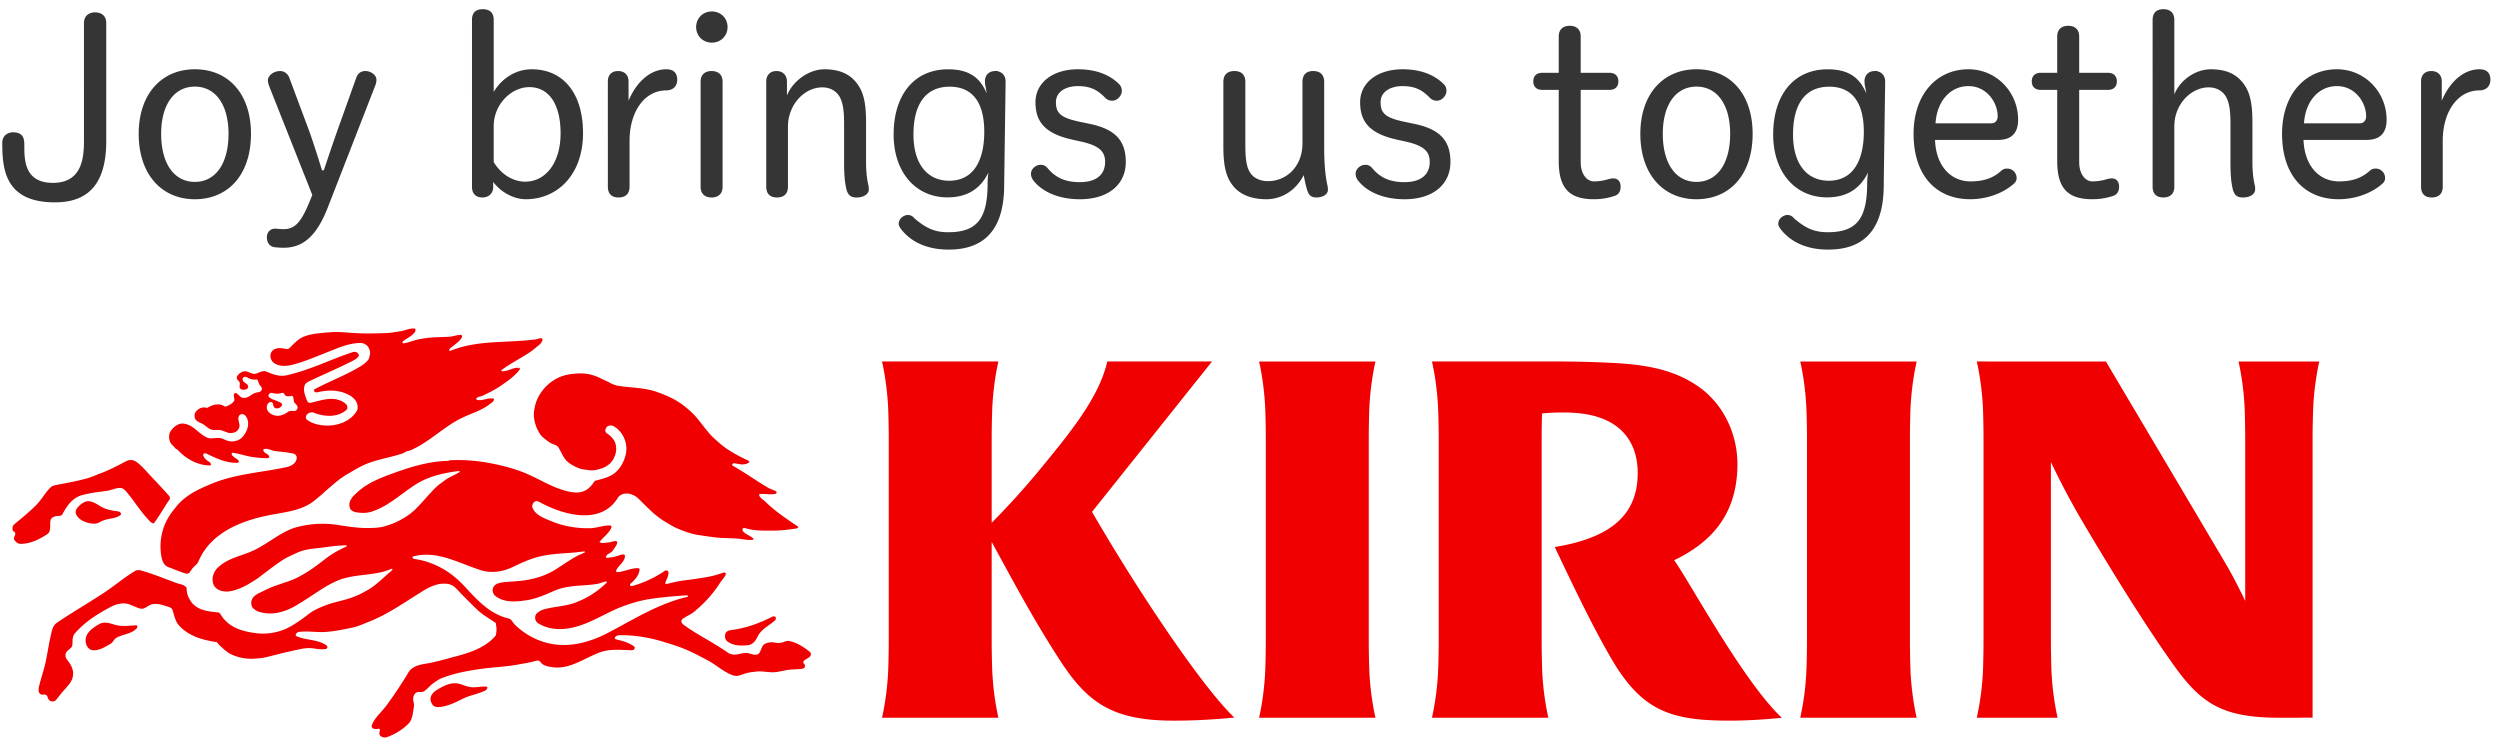 <svg xmlns="http://www.w3.org/2000/svg" width="242" height="72" fill="none" viewBox="0 0 242 72"><path fill="#F00000" fill-rule="evenodd" d="M73.566 61.258c-.234.291-.32.639-.581.9-.148.15-.351.267-.554.295-.7.06-1.397.086-2.006-.35-.234-.178-.293-.466-.206-.755.088-.237.291-.323.525-.353 1.432-.178 2.705-.64 3.984-1.281a.35.35 0 0 1 .292-.027c.117.06.088.263.031.348-.496.438-1.048.7-1.485 1.223Zm4.218 2.765c-.086.118.06.233.117.32.057.147 0 .353-.203.38-.466.087-.902.058-1.366.115-.378.06-.73.144-1.109.205-.697.115-1.365-.117-2.064-.03-.146.03-.322.03-.466.057-.378.058-.697.173-1.048.293a1.075 1.075 0 0 1-.729 0c-.843-.32-1.51-.93-2.327-1.398-.61-.32-1.193-.641-1.833-.93-.758-.35-1.543-.61-2.33-.843-1.453-.466-2.966-.73-4.48-.702-.177 0-.41.09-.437.293 0 .058.088.085.146.114.612.146 1.194.295 1.719.67.086.061.086.176.028.262-.06.088-.176.117-.262.117-1.078-.029-2.184-.174-3.231.263-1.398.554-2.678 1.515-4.25 1.398-.231-.032-.465-.06-.697-.117-.177-.058-.35-.117-.496-.234-.087-.088-.173-.233-.292-.29a.505.505 0 0 0-.289 0c-.496.145-.99.23-1.513.318-1.453.29-2.794.29-4.221.526-1.164.172-2.27.406-3.348.816-.316.114-.581.318-.87.521-.381.262-.611.64-.99.818-.147.055-.32 0-.465.026-.438.06-.555.585-.438.963.028.203.058.406 0 .608-.086.526-.117 1.052-.466 1.458a5.595 5.595 0 0 1-2.125 1.337.682.682 0 0 1-.581-.088c-.206-.145-.148-.378-.086-.58 0-.09-.088-.175-.145-.147-.294.088-.758 0-.643-.347.293-.758.932-1.251 1.428-1.921a44.02 44.02 0 0 0 1.831-2.71c.206-.32.351-.696.7-.9.553-.38 1.192-.38 1.831-.523.904-.204 1.72-.437 2.593-.67 1.366-.379 2.705-.872 3.607-1.95.117-.407.089-.815 0-1.223-.551-.378-1.135-.696-1.658-1.163-.758-.7-1.426-1.398-2.154-2.155a1.454 1.454 0 0 0-.872-.465c-.99-.116-1.834.348-2.648.874-1.688 1.046-3.203 2.124-5.007 2.822-.523.205-1.018.437-1.57.553-.874.173-1.69.35-2.562.41-.876.057-1.718-.118-2.59 0-.203.028-.408.316-.232.406.901.407 1.946.288 2.852.845.056.055.114.085.145.174.028.144-.089.23-.205.23-.436.059-.873-.027-1.309-.086-.466-.029-.872.03-1.34.145-1.046.204-2.006.467-3.054.726-.408.09-.784.12-1.193.15a4.66 4.66 0 0 1-1.543-.177 3.382 3.382 0 0 1-.99-.436c-.375-.291-.697-.552-.989-.9-.06-.092-.175-.118-.262-.118-1.28-.208-2.532-.58-3.436-1.543-.406-.436-.493-.988-.668-1.544-.058-.173-.261-.262-.436-.319-.495-.145-.987-.35-1.543-.234-.319.09-.524.29-.815.41a.936.936 0 0 1-.378 0c-.347-.12-.668-.263-1.018-.41a2.217 2.217 0 0 0-.61-.085c-.381.027-.73.116-1.078.29-1.339.7-2.56 1.456-3.581 2.619-.26.32-.203.697-.231 1.077 0 .32-.38.466-.553.698-.175.232-.144.522.03.755.348.437.67.963.58 1.547-.086.695-.67 1.16-1.105 1.687-.173.234-.35.434-.525.668a.474.474 0 0 1-.698 0c-.147-.173-.114-.434-.319-.493-.146-.06-.29.025-.438-.031-.318-.144-.26-.524-.202-.787.202-.844.494-1.628.67-2.5.175-.877.289-1.66.493-2.53.09-.44.177-.847.583-1.138 1.512-1.02 2.881-1.806 4.394-2.794 1.136-.727 2.036-1.544 3.17-2.212.149-.087.321-.087.496-.06 1.252.352 2.358.814 3.551 1.252.262.086.582.116.815.32.06.061.117.12.117.204 0 .496.175.905.464 1.313.642.811 1.662.901 2.59.986.117.03.204.146.263.234.786 1.309 2.268 1.661 3.638 1.804a5.501 5.501 0 0 0 3.434-.874c.495-.32.932-.609 1.397-.988.524-.409 1.106-.643 1.689-.873.93-.35 1.89-.467 2.792-.845.523-.204.991-.464 1.485-.757.61-.407 1.106-.873 1.63-1.34l-.058-.054c.03 0 .057.027.088.027.172-.173.377-.289.525-.495-.033-.03-.06-.06-.09-.06-.292.12-.55.206-.845.293-1.514.38-3.023.262-4.45.876-1.077.464-1.953 1.131-2.97 1.771-.405.264-.786.495-1.193.73-1.018.55-2.154.843-3.288.523-.293-.09-.582-.232-.758-.495-.087-.147-.087-.32-.087-.494.087-.642.787-.846 1.282-1.107.931-.491 1.92-.7 2.88-1.105 1.076-.494 2.009-1.164 2.97-1.922.668-.523 1.366-.9 2.123-1.25-.028-.03-.028-.087-.058-.087-.873 0-1.747.142-2.65.261-.697.057-1.365.144-2.007.405-.436.206-.843.378-1.279.616-.992.61-1.777 1.278-2.739 1.977-.843.55-1.627 1.018-2.619 1.194-.64.084-1.424-.117-1.6-.788a1.58 1.58 0 0 1-.028-.64c.09-.35.235-.639.494-.874.875-.843 2.04-1.075 3.114-1.513 1.136-.463 2.096-1.221 3.171-1.834.584-.32 1.137-.55 1.777-.667a9.432 9.432 0 0 1 3.493-.118c1.138.17 2.21.35 3.317.293.322 0 .64-.03.99-.089.378-.086.697-.204 1.05-.321.813-.347 1.57-.784 2.208-1.395.698-.7 1.283-1.427 1.98-2.125.294-.29.61-.465.933-.73.466-.316.93-.462 1.366-.753.116-.059-.085-.087-.176-.087-1.455.202-2.82.495-4.103 1.306-1.455.934-2.617 2.097-4.248 2.622-.495.144-.96.144-1.485.058-.26-.058-.55-.174-.61-.436-.203-.614.262-1.105.7-1.483.872-.815 1.948-1.283 3.026-1.69 1.892-.699 3.812-1.34 5.818-1.368.03 0 .09-.058.118-.058a16.491 16.491 0 0 1 4.104.317c.901.179 1.688.38 2.534.671 1.306.439 2.441 1.166 3.722 1.687.582.206 1.166.41 1.777.441.32.027.639-.03.96-.177.408-.205.697-.553.931-.932.756-.232 1.542-.349 2.124-.93.407-.407.64-.843.814-1.365.38-1.109-.058-2.39-1.076-2.999-.233-.117-.554-.117-.729.113-.117.174-.144.438.032.555.494.317.843.726.903 1.25.086.611-.148 1.253-.584 1.686a2.615 2.615 0 0 1-.786.468c-.407.119-.783.234-1.221.176-.322-.057-.643-.057-.96-.176-.466-.176-.903-.406-1.254-.757-.349-.378-.492-.843-.756-1.248-.144-.267-.495-.295-.757-.439a6.013 6.013 0 0 1-.844-.643 2.008 2.008 0 0 1-.35-.522c-.203-.32-.29-.64-.375-.988a2.703 2.703 0 0 1 0-1.192c.058-.38.172-.728.346-1.078.67-1.282 1.894-2.155 3.318-2.272.7-.086 1.398-.086 2.07.146.26.088.49.176.754.321.32.147.639.29.96.467.174.086.38.144.58.204 1.282.203 2.534.174 3.757.58.9.319 1.745.672 2.533 1.252.436.32.783.64 1.162 1.016.612.671 1.076 1.399 1.688 2.04.467.435.903.841 1.456 1.226.7.461 1.368.814 2.124 1.16.059.028.03.143.03.143-.437.323-.932.178-1.397.09-.058 0-.117 0-.177.026-.085.062-.085.15-.029.207 1.166.643 2.185 1.395 3.32 2.066.233.144.463.232.697.322.118.054.29.112.232.26-.028.06-.114.09-.173.09-.494.083-.932-.03-1.398 0-.173 0-.088.232 0 .317.117.148.264.233.408.348.99.992 2.067 1.689 3.26 2.506.087.058-.088.143-.176.174-.785.114-1.541.203-2.297.203-.904 0-1.835.03-2.737-.26-.056 0-.146 0-.174.115-.03.088.028.175.056.231.292.29.672.406.992.673.058.028-.03.142-.117.142-.553.031-1.076-.114-1.63-.142-.611-.032-1.249-.032-1.86-.09a59.66 59.66 0 0 1-2.01-.292 9.394 9.394 0 0 1-1.514-.493c-.553-.203-1.046-.527-1.57-.843-.96-.612-1.66-1.399-2.475-2.184-.524-.466-1.368-.67-1.892-.115-1.63 2.791-5.324 1.773-7.684.465-.173-.09-.375-.09-.522.084a.552.552 0 0 0-.118.467c.292.757 1.165 1.048 1.864 1.34 1.194.493 2.473.699 3.755.668.639-.027 1.28-.29 1.92-.26.233.027.057.32-.029.465-.29.435-.698.726-1.018 1.136.26.174.61.057.901.028.231 0 .467-.148.728-.118.114.03.087.205.059.293-.117.234-.262.435-.408.64-.204.264-.58.291-.639.583-.06.176.29.084.463.055.35-.028.67-.144.99-.258.147-.031.378-.058.378.114 0 .583-.668.931-.87 1.456-.031.114.141.114.26.114.641-.085 1.252-.405 1.89-.377.264 0 .059.466-.028.668-.175.32-.437.586-.699.819-.058.054-.116.113 0 .232.06.029.117 0 .175 0a10.572 10.572 0 0 0 3.115-1.456.262.262 0 0 1 .292 0c.116.087.086.232.056.35-.029.29-.232.552-.29.842 0 .032.027.086.058.086.67-.143 1.25-.315 1.92-.376a50.29 50.29 0 0 0 1.949-.29 8.586 8.586 0 0 0 1.66-.436c.146-.062.32 0 .262.2-.146.292-.376.526-.552.786a11.357 11.357 0 0 1-2.415 2.709c-.264.262-.612.407-.961.61-.117.09-.261.146-.322.263-.115.203.06.378.205.497 1.426 1.016 2.794 1.654 4.22 2.646.145.116.32.173.493.204.437.058.817-.12 1.223-.146.264-.03.496.086.757.146.205.028.437.058.581-.12.234-.29.234-.725.553-.9.32-.176.701-.202 1.048-.117.145.032.322.032.495 0 .293-.026.525-.231.817-.175.813.175 1.454.614 2.064 1.108.205.525-.465.553-.67.872Zm-11.203-6.259.028-.085c-.145-.09-.319-.032-.465-.032-1.165.09-2.298.18-3.49.38-.787.146-1.486.35-2.214.613-1.25.437-2.355 1.135-3.55 1.63-1.513.637-3.288.989-4.803.057a.636.636 0 0 1-.145-.93c.203-.203.437-.32.7-.407 1.046-.292 2.093-.292 3.083-.67a8.552 8.552 0 0 0 3.03-1.95s-.03-.087-.062-.087c-.29.029-.55.172-.842.232-1.398.234-2.735.086-4.048.612-.957.406-1.861.844-2.908.988-.986.138-2.01.234-2.881-.378-.29-.204-.436-.582-.233-.933.203-.316.552-.378.873-.435.728-.086 1.457-.086 2.184-.203.988-.148 1.89-.436 2.764-.932.812-.495 1.541-1.045 2.387-1.485.203-.086.435-.17.64-.292-.03-.028-.03-.086-.057-.086-.467.058-.933.118-1.398.145-.784.062-1.543.09-2.328.233-1.134.175-2.126.612-3.144 1.106-.96.47-2.066.67-3.114.35-2.154-.666-4.279-1.978-6.606-1.338-.114.057 0 .206.086.232 1.922.262 3.578 1.225 4.89 2.65 1.221 1.308 2.414 2.676 4.249 3.111.29.06.407.351.581.556 1.195 1.194 2.766 1.92 4.426 2.01 1.715.084 3.346-.466 4.858-1.284 2.474-1.308 4.744-2.734 7.509-3.378Zm.7 1.37c-.06.06.115.028.057.117 0-.057-.028-.09-.056-.116ZM51.274 34.107c-.961.64-1.836 1.045-2.764 1.746 0 0 .057.087.116.087.494 0 .93-.289 1.424-.348.031 0 .09.06.12.089 0-.03 0-.09.027-.09.116-.029.144.117.116.174-.553.73-1.222 1.138-1.95 1.66-.379.233-.727.438-1.106.614-.291.141-.582.315-.902.374-.145 0-.176.146-.292.178.088.173.322.14.497.14.406-.055.812-.232 1.221-.14.086.027 0 .201-.058.288-.115.116-.26.174-.379.292-.436.32-.873.525-1.339.727-.696.29-1.367.551-2.036.96-1.483.901-2.678 2.068-4.25 2.735a.811.811 0 0 1-.26.062c-.175.054-.323.173-.466.231-1.136.38-2.33.553-3.437.986-.633.252-1.193.587-1.773.934-.289.146-.523.322-.785.495-.554.409-.989.814-1.515 1.252a4.729 4.729 0 0 1-.553.496c-.176.144-.35.29-.523.433-.553.438-1.134.672-1.804.876-.963.261-1.892.374-2.88.58-2.679.582-5.415 1.777-6.52 4.424-.116.293-.466.466-.64.757-.058.087-.146.175-.176.26a.37.37 0 0 1-.377.147c-.612-.174-1.166-.438-1.747-.64-.377-.146-.525-.524-.61-.871-.03-.206-.09-.409-.09-.612a5.48 5.48 0 0 1 .905-3.58c.173-.262.348-.465.554-.73.93-1.193 2.268-1.774 3.605-2.326 2.272-.904 4.628-1.02 7.074-1.542.465-.088 1.02-.378 1.02-.931 0-.176-.118-.32-.293-.38-.64-.145-1.224-.174-1.864-.26-.347-.061-.667-.292-1.018-.175-.114.03-.03.203.03.29.174.145.466.233.494.467 0 .058-.117.118-.204.118-.409 0-.785-.032-1.193-.087-.728-.062-1.426-.353-2.154-.439-.115 0-.115.145-.057.233.176.206.407.317.611.494.06.057.06.234-.029.234-1.105.083-2.125-.435-3.114-.903-.116-.03-.29.028-.262.175.087.317.348.494.612.667.114.089.231.323.028.323-1.192 0-2.327-.64-3.142-1.543-.058-.03-.116-.03-.175-.089-.175-.232-.408-.379-.523-.64-.147-.377-.147-.814.115-1.136.318-.408.785-.754 1.337-.611.845.177 1.312.933 2.038 1.283a.951.951 0 0 0 .408.117c.323 0 .61-.06.93-.03.291.056.525.202.816.29.582.115 1.166-.058 1.514-.583.408-.554.581-1.337.117-1.889-.146-.145-.41-.178-.554-.033-.29.351.089.788-.03 1.194-.143.41-.55.584-.988.526-.292-.06-.525-.201-.786-.264-.263-.057-.523 0-.787-.028-.404-.06-.64-.38-.988-.583-.233-.115-.494-.2-.67-.405a.71.71 0 0 1 0-.756c.263-.35.7-.526 1.108-.38.521-.32 1.19-.524 1.745-.118.319-.113.626-.247.828-.509.175-.173-.07-.51.044-.74.03-.03.058-.085.118-.085.261.055.375.315.61.434.204.086.421.044.598-.04.378-.18.538-.425 1.061-.469.088-.009.268-.132.29-.25.034-.156-.057-.29-.202-.435-.106-.209-.187-.473-.233-.552a1.35 1.35 0 0 1-.989-.204c-.149-.088-.437-.058-.437.204.03.32.437.349.522.612.118.32-.319.434-.581.376-.117-.026-.248-.17-.233-.29.043-.321.058-.408-.145-.61-.35-.32.145-.73.467-.844.35-.118.61.113.96.202.347.089.61-.175.96-.233.084 0 .204-.03.291 0 .669.29 1.338.556 2.066.378 2.27-.523 4.192-1.514 6.375-2.24.2-.058.407 0 .523.177.145.202-.089.375-.234.492-.32.203-.64.349-.958.498-1.225.608-2.417 1.102-3.61 1.683-.176.089-.378.235-.409.437-.144.498.087.989.262 1.458.058.116.205.202.32.172.758-.172 1.486-.436 2.27-.377.437.058.874.205 1.194.523.116.146.145.38.03.524-.845.757-2.126.698-3.144.293-.262-.115-.553 0-.73.202-.085.145-.085.32 0 .435.468.38 1.05.527 1.631.583 1.253.119 2.677-.346 3.29-1.513.203-1.106-1.019-1.657-1.922-1.803-.667-.118-1.308-.03-1.98.116-.059 0-.144 0-.201-.028-.088-.058-.146-.235-.058-.261 1.454-.786 2.908-1.31 4.336-2.157.318-.172.61-.407.872-.697.089-.147.116-.29.145-.436.09-.292 0-.581-.172-.846a.958.958 0 0 0-.845-.347c-1.047.03-2.009.464-2.97.84-1.136.44-2.24.935-3.462 1.253-.581.146-1.193.206-1.748-.117-.405-.232-.579-.841-.232-1.22.408-.41.96-.233 1.457-.174.086 0 .144-.06.203-.089.407-.405.785-.842 1.31-1.076.464-.203.93-.292 1.423-.35.467-.056.903-.086 1.341-.12.814-.057 1.6.064 2.415.093.903.057 1.805.028 2.706 0 .556 0 1.105-.118 1.66-.203.439-.09.844-.294 1.28-.234.117 0 .057.234 0 .345-.288.38-.697.558-1.105.846-.116.089-.116.264.028.235.553-.086 1.019-.32 1.573-.409.99-.203 1.917-.173 2.88-.232.35-.03.697-.174 1.048-.174.086-.03.176.086.146.203-.262.494-.757.756-1.165 1.106-.09.089-.09.29.031.234 2.559-1.048 5.294-.757 8-1.079.234 0 .468-.087.7-.145.118-.027.233.058.233.176a1.17 1.17 0 0 1-.29.437c-.322.259-.614.52-.96.755ZM28.75 39.259c-.086-.147-.234-.207-.292-.38-.072-.211-.007-.609-.261-.552-.292.056-.583.085-.7-.234-.028-.055-.146-.076-.203-.055-.365.1-.567.086-.962 0-.087-.023-.203 0-.26.086-.087.086-.118.229-.029.32.38.319.872.319 1.251.638.029.03 0 .088 0 .146a.55.55 0 0 1-.61.292c-.178-.06-.235-.26-.261-.438-.06-.232-.352-.203-.469-.03a.617.617 0 0 0-.028.73c.233.318.612.466.989.466.38-.029.671-.16 1.005-.406.126-.096.362-.06.51-.06a.314.314 0 0 0 .348-.204c.058-.118.03-.206-.028-.319ZM8.753 48.54c.553.116.932.525 1.456.7.38.145.788.204 1.194.26.204 0 .408.232.262.352-.437.348-1.047.319-1.57.495-.352.117-.613.347-.962.347-.697-.027-1.484-.288-1.776-.93-.143-.406.204-.726.525-.988.26-.176.554-.322.871-.236Zm7.627-.142c-.524.756-.902 1.482-1.454 2.211-.089.144-.292-.03-.409-.145-.888-.89-1.485-1.924-2.299-2.885-.145-.171-.348-.349-.58-.349-.469 0-.875.237-1.34.29-.555.093-1.05.12-1.601.236-.525.116-1.02.177-1.483.526-.524.374-.846.9-1.167 1.481a.318.318 0 0 1-.29.175c-.35 0-.815.089-.872.468-.09.465.115 1.017-.322 1.309-.784.523-1.658.93-2.588.93-.234 0-.438-.173-.582-.379-.119-.175.028-.348.086-.524v-.145c-.058-.115-.146-.146-.233-.232-.058-.089-.03-.234-.03-.35.058-.231.263-.321.41-.466.726-.611 1.424-1.164 2.065-1.86.466-.524.758-1.11 1.28-1.575.115-.057.232-.114.35-.145 1.076-.202 2.067-.38 3.115-.668.523-.146.986-.38 1.483-.553.814-.322 1.572-.727 2.358-1.136a.935.935 0 0 1 .873.06c.349.234.611.524.902.816.785.87 1.543 1.627 2.328 2.53a.309.309 0 0 1 0 .38Zm-5.269 12.078c.692.201 1.368.086 2.04.057.173-.026.173.174.087.29-.525.554-1.312.554-1.95.904-.262.142-.352.466-.613.61-.523.292-1.047.64-1.66.61-.376-.029-.637-.347-.698-.696-.201-.902.642-1.486 1.339-1.864.468-.232.961-.06 1.455.089Zm33.061 5.672c.436.031.815.262 1.28.35.584.11 1.108-.088 1.66-.027.145.027.029.26-.088.346-.728.38-1.514.465-2.21.815-.758.382-1.514.757-2.358.815-.117 0-.263 0-.378-.058-.205-.09-.263-.263-.35-.434-.176-.439.087-.845.465-1.107.61-.377 1.251-.758 1.98-.7ZM132.552 39.497c.066-1.552.304-3.244.594-4.504h-11.268c.291 1.26.526 2.952.594 4.504.031.685.058 2.05.058 2.865v19.746c0 .815-.027 2.178-.058 2.867-.068 1.55-.303 3.242-.594 4.502h11.268c-.29-1.26-.528-2.95-.594-4.502a87.063 87.063 0 0 1-.056-2.867V42.362c0-.814.027-2.18.056-2.865Zm52.385 0c.071-1.552.306-3.244.598-4.504h-11.272c.291 1.26.529 2.952.593 4.504.036.685.06 2.05.06 2.865v19.746c0 .815-.024 2.178-.06 2.867a26.143 26.143 0 0 1-.593 4.502h11.272c-.293-1.26-.527-2.95-.598-4.502a89.92 89.92 0 0 1-.056-2.867V42.362c0-.814.028-2.18.056-2.865Zm38.921 29.974v-27.11c0-.814.026-2.177.061-2.864.061-1.552.302-3.242.586-4.504h-7.817c.289 1.262.527 2.952.593 4.504.028.687.056 2.05.056 2.865v15.804c-.599-1.251-1.32-2.63-1.805-3.459-.775-1.325-11.678-19.71-11.678-19.71l-12.501-.004c.289 1.262.527 2.952.597 4.505.028.686.055 2.049.055 2.864v19.746c0 .815-.027 2.178-.055 2.867a26.813 26.813 0 0 1-.597 4.502h7.825c-.293-1.258-.527-2.95-.594-4.502a81.754 81.754 0 0 1-.057-2.867v-17.38a77.334 77.334 0 0 0 2.846 5.403c2.223 3.787 6.103 10.183 9.183 14.45 2.564 3.543 4.625 4.855 9.872 4.896l3.43-.006ZM117.323 34.993l-10.139-.002c-.787 3.516-3.71 7.034-6.584 10.532a75.783 75.783 0 0 1-4.605 5.083V42.36c0-.813.027-2.175.057-2.863.067-1.552.303-3.244.593-4.504H85.378c.292 1.26.528 2.952.595 4.504.031.688.057 2.05.057 2.863v19.748c0 .815-.026 2.178-.057 2.867-.067 1.552-.303 3.244-.595 4.502h11.267a26.578 26.578 0 0 1-.593-4.502c-.03-.69-.057-2.052-.057-2.867v-9.653c1.935 3.53 4.093 7.628 6.713 11.619 2.583 3.938 5.007 5.685 10.881 5.685 1.969 0 3.868-.1 5.893-.3-3.112-2.967-9.294-12.169-13.774-19.91l11.615-14.556Zm44.736 19.233c4.393-2.093 6.124-5.257 6.124-9.312 0-2.689-1.191-5.692-3.783-7.5-2.363-1.645-5.096-2.144-8.575-2.296a100.42 100.42 0 0 0-5.416-.125h-11.796c.29 1.26.528 2.952.594 4.504.033.687.059 2.05.059 2.863v19.748c0 .815-.026 2.176-.059 2.867a26.436 26.436 0 0 1-.594 4.502h11.269c-.292-1.26-.527-2.95-.595-4.502a90.125 90.125 0 0 1-.055-2.867V42.36c0-.639.016-1.614.037-2.336.507-.059 1.332-.097 1.952-.097 1.017 0 1.95.066 2.856.277 2.916.675 4.453 2.675 4.453 5.59 0 4.348-3.033 6.333-8.029 7.16 1.478 3.11 3.498 7.395 5.427 10.717 3.007 5.187 5.815 6.087 11.512 6.087 1.693 0 3.505-.116 5.039-.28-3.72-3.482-9.007-13.305-10.42-15.252Z" clip-rule="evenodd"/><path fill="#353535" fill-rule="evenodd" d="M13.426 12.96c0-3.869 2.223-6.254 5.434-6.254 3.236 0 5.435 2.36 5.435 6.254 0 3.942-2.199 6.327-5.435 6.327-3.211 0-5.434-2.41-5.434-6.327Zm8.695 0c0-2.824-1.255-4.575-3.26-4.575S15.6 10.137 15.6 12.96c0 2.87 1.256 4.648 3.26 4.648 2.006 0 3.26-1.777 3.26-4.648Zm3.98-4.503c-.097-.267-.17-.486-.17-.68 0-.438.532-.901 1.185-.901.41 0 .748.269.893.658l1.86 4.987c.483 1.314.893 2.653 1.303 3.967h.17c.459-1.363.918-2.724 1.401-4.089l1.739-4.865c.12-.365.411-.658.869-.658.58 0 1.088.414 1.088.828 0 .17-.025.34-.097.535l-4.613 11.85c-1.16 2.969-2.537 3.895-4.3 3.895-.265 0-.555-.025-.821-.05-.434-.048-.773-.364-.773-.973 0-.511.363-.827.773-.827.242 0 .508.048.845.048 1.112 0 1.715-.681 2.56-2.774l.218-.535-4.13-10.416Zm21.642 9.637c0 .632-.435 1.022-1.062 1.022-.63 0-.992-.39-.992-1.022V1.912c0-.682.363-1.022 1.04-1.022.675 0 1.063.34 1.063 1.022v6.984c.797-1.339 2.172-2.19 3.67-2.19 3.092 0 4.976 2.36 4.976 6.18 0 3.992-2.44 6.4-5.556 6.4-1.062 0-2.342-.607-3.14-1.678v.486Zm.048-2.41c.701 1.17 1.837 1.9 3.044 1.9 2.004 0 3.429-1.85 3.429-4.673 0-2.944-1.208-4.477-3.02-4.477-1.762 0-3.453 1.68-3.453 3.771v3.48Zm13.15 2.387c0 .68-.385 1.045-1.061 1.045-.677 0-1.04-.365-1.04-1.045V7.874c0-.633.387-.998.99-.998.605 0 1.015.365 1.015.998v1.874c.797-1.899 2.175-3.042 3.648-3.042.748 0 1.062.39 1.062 1.022 0 .609-.41 1.023-1.062 1.023-2.125 0-3.551 2.091-3.551 4.866v4.454Zm9.487-15.453c0 .852-.652 1.51-1.521 1.51-.87 0-1.522-.658-1.522-1.51 0-.851.651-1.508 1.522-1.508.869 0 1.52.657 1.52 1.508Zm-2.609 5.28c0-.657.412-1.022 1.063-1.022.652 0 1.064.365 1.064 1.022v10.196c0 .657-.412 1.022-1.064 1.022-.651 0-1.063-.365-1.063-1.022V7.898Zm8.358 1.339c.603-1.46 2.173-2.53 3.622-2.53 1.256 0 2.246.34 2.947 1.118.773.852 1.087 1.923 1.087 3.966v3.846c0 .875.073 1.679.241 2.36.025.097.025.243.025.341 0 .413-.435.778-1.183.778-.58 0-.846-.243-.991-.827-.169-.73-.218-1.485-.218-2.652v-3.724c0-1.51-.192-2.311-.627-2.822-.387-.438-.918-.634-1.474-.634-1.715 0-3.332 1.632-3.332 3.821v5.793c0 .68-.387 1.045-1.063 1.045-.677 0-1.04-.365-1.04-1.045V7.898c0-.632.388-1.022.99-1.022.605 0 1.016.39 1.016 1.022v1.339Zm27.632 4.282c-2.657-.584-3.575-1.728-3.575-3.625 0-1.898 1.691-3.188 4.107-3.188 1.593 0 2.97.439 3.961 1.41a.89.89 0 0 1 .29.682c0 .463-.435.95-.918.95a.907.907 0 0 1-.701-.293c-.82-.851-1.57-1.118-2.632-1.118-1.232 0-2.127.583-2.127 1.557 0 1.12.533 1.533 2.441 1.923l.82.17c2.465.51 3.502 1.605 3.502 3.697 0 2.094-1.593 3.603-4.443 3.603-1.957 0-3.574-.657-4.469-1.777a1.066 1.066 0 0 1-.265-.706c0-.437.459-.85.918-.85.289 0 .483.072.724.364.846.998 1.86 1.314 3.092 1.314 1.642 0 2.439-.779 2.439-1.948 0-.973-.482-1.581-2.39-1.994l-.774-.17Zm14.613-5.596c0-.682.387-1.047 1.063-1.047.677 0 1.064.365 1.064 1.047v6.155c0 1.534.168 2.312.603 2.824.387.438.991.633 1.594.633 1.763 0 3.333-1.388 3.333-3.675V7.923c0-.682.362-1.047 1.038-1.047.677 0 1.064.365 1.064 1.047v6.326c0 1.655.121 2.75.266 3.457.023.145.096.365.096.657 0 .461-.483.753-1.135.753-.435 0-.701-.194-.846-.633-.144-.412-.265-.997-.361-1.532-.774 1.508-2.15 2.336-3.623 2.336-1.281 0-2.367-.365-3.068-1.12-.773-.851-1.088-1.922-1.088-3.966V7.923Zm16.812 5.596c-2.657-.584-3.574-1.728-3.574-3.625 0-1.898 1.691-3.188 4.105-3.188 1.594 0 2.971.439 3.961 1.41a.89.89 0 0 1 .291.682c0 .463-.436.95-.918.95a.91.91 0 0 1-.701-.293c-.821-.851-1.57-1.118-2.633-1.118-1.232 0-2.125.583-2.125 1.557 0 1.12.531 1.533 2.44 1.923l.82.17c2.464.51 3.503 1.605 3.503 3.697 0 2.094-1.595 3.603-4.444 3.603-1.957 0-3.575-.657-4.469-1.777a1.07 1.07 0 0 1-.266-.706c0-.437.459-.85.918-.85.291 0 .483.072.725.364.845.998 1.861 1.314 3.092 1.314 1.642 0 2.439-.779 2.439-1.948 0-.973-.483-1.581-2.391-1.994l-.773-.17Zm17.778 2.191c0 1.119.58 1.849 1.28 1.849.362 0 .773-.049 1.159-.147.241-.072.532-.145.7-.145.459 0 .726.292.726.827 0 .414-.195.73-.533.852a6.265 6.265 0 0 1-2.052.34c-2.319 0-3.406-.997-3.406-3.674v-6.91h-1.594c-.531 0-.869-.292-.869-.828 0-.535.338-.827.869-.827h1.594v-3.53c0-.655.411-1.02 1.062-1.02.654 0 1.064.365 1.064 1.02v3.53h2.777c.532 0 .87.292.87.827 0 .536-.338.828-.87.828h-2.777v7.008Zm5.773-2.75c0-3.869 2.221-6.254 5.434-6.254 3.236 0 5.435 2.36 5.435 6.254 0 3.942-2.199 6.327-5.435 6.327-3.213 0-5.434-2.41-5.434-6.327Zm8.695 0c0-2.824-1.256-4.575-3.261-4.575-2.004 0-3.26 1.752-3.26 4.575 0 2.87 1.256 4.648 3.26 4.648 2.005 0 3.261-1.777 3.261-4.648Zm19.831.584c.096 2.579 1.57 4.015 3.43 4.015 1.135 0 2.101-.243 2.947-.998.193-.17.338-.243.603-.243.532 0 .918.414.918.925 0 .218-.097.414-.314.583-1.062.925-2.633 1.46-4.178 1.46-3.31 0-5.484-2.31-5.484-6.326 0-3.869 2.271-6.254 5.315-6.254 2.681 0 4.806 2.19 4.806 4.891 0 1.338-.701 1.947-1.932 1.947h-6.111Zm5.434-1.606c.411 0 .629-.292.629-.682 0-1.338-1.063-2.92-2.826-2.92-1.811 0-3.068 1.533-3.188 3.602h5.385Zm8.521 3.772c0 1.119.58 1.849 1.279 1.849.363 0 .773-.049 1.16-.147.242-.072.531-.145.701-.145.459 0 .723.292.723.827 0 .414-.192.73-.531.852a6.276 6.276 0 0 1-2.053.34c-2.318 0-3.406-.997-3.406-3.674v-6.91h-1.593c-.532 0-.87-.292-.87-.828 0-.535.338-.827.87-.827h1.593v-3.53c0-.655.412-1.02 1.064-1.02.651 0 1.063.365 1.063 1.02v3.53h2.777c.531 0 .869.292.869.827 0 .536-.338.828-.869.828h-2.777v7.008Zm14.643-3.797c0-1.51-.193-2.311-.628-2.822-.387-.438-.918-.634-1.473-.634-1.715 0-3.333 1.632-3.333 3.773v5.84c0 .68-.387 1.046-1.063 1.046-.676 0-1.039-.365-1.039-1.045V1.936c0-.681.363-1.046 1.039-1.046.676 0 1.063.365 1.063 1.046V9.14c.555-1.412 2.077-2.434 3.526-2.434 1.28 0 2.246.34 2.947 1.119.772.852 1.086 1.923 1.086 3.966v3.846c0 .875.073 1.679.242 2.36.024.097.024.243.024.341 0 .413-.434.778-1.183.778-.579 0-.846-.243-.991-.827-.168-.73-.217-1.485-.217-2.652v-3.724Zm7.071 1.63c.097 2.58 1.57 4.016 3.431 4.016 1.134 0 2.1-.243 2.945-.998.194-.17.338-.243.604-.243.531 0 .918.414.918.925 0 .218-.096.414-.313.583-1.064.925-2.633 1.46-4.179 1.46-3.309 0-5.483-2.31-5.483-6.326 0-3.869 2.27-6.254 5.313-6.254 2.681 0 4.808 2.19 4.808 4.891 0 1.338-.701 1.947-1.933 1.947h-6.111Zm5.435-1.605c.41 0 .627-.292.627-.682 0-1.338-1.062-2.92-2.826-2.92-1.811 0-3.067 1.533-3.188 3.602h5.387Zm8.043 6.133c0 .68-.387 1.045-1.063 1.045-.676 0-1.037-.365-1.037-1.045V7.874c0-.633.385-.998.99-.998.603 0 1.014.365 1.014.998v1.874c.797-1.899 2.173-3.042 3.646-3.042.75 0 1.064.39 1.064 1.022 0 .609-.411 1.023-1.064 1.023-2.125 0-3.55 2.091-3.55 4.866v4.454ZM10.285 13.64c0 3.577-1.264 5.948-4.968 5.948-4.794 0-5.098-3.138-5.098-5.75 0-.725.544-1.032 1.045-1.032 1.09 0 1.09.79 1.09 1.25 0 1.406 0 3.645 2.767 3.645 2.854 0 3.006-2.48 3.006-4.128V2.25c0-.944.784-1.055 1.069-1.055.217 0 1.089.045 1.089 1.055V13.64Zm86.419-6.705a.791.791 0 0 0-.313-.072c-.043 0-.087.01-.13.018-.563.03-.921.41-.921 1.016l.023.3c.096.496.05.23.149.852-.615-1.505-1.67-2.34-3.735-2.34-3.34 0-5.274 2.546-5.274 6.31 0 3.674 2.154 6.087 5.209 6.087 2.02 0 3.242-.92 3.966-2.403a8.816 8.816 0 0 0-.077 1.03c0 3.431-1.012 4.747-3.825 4.747-1.341 0-2.168-.422-3.252-1.338a.823.823 0 0 0-.612-.335.949.949 0 0 0-.57.2.84.84 0 0 0-.352.663c0 .155.129.358.216.49.836 1.086 2.285 2.001 4.615 2.001 2.637 0 5.383-1.092 5.383-6.25l.14-10.014c0-.49-.248-.832-.64-.962Zm-4.818 10.56c-2.086 0-3.462-1.578-3.462-4.477 0-2.966 1.2-4.626 3.506-4.626 2.286 0 3.347 1.634 3.347 4.357 0 2.856-1.083 4.746-3.39 4.746Zm89.959-10.56a.786.786 0 0 0-.312-.072c-.044 0-.088.01-.131.018-.562.03-.921.41-.921 1.016l.023.3c.097.496.052.23.151.852-.616-1.505-1.671-2.34-3.737-2.34-3.34 0-5.274 2.546-5.274 6.31 0 3.674 2.154 6.087 5.209 6.087 2.021 0 3.242-.92 3.967-2.403a8.982 8.982 0 0 0-.078 1.03c0 3.431-1.012 4.747-3.825 4.747-1.34 0-2.168-.422-3.25-1.338a.83.83 0 0 0-.612-.335.949.949 0 0 0-.572.2.84.84 0 0 0-.351.663c0 .155.128.358.216.49.835 1.086 2.286 2.001 4.614 2.001 2.637 0 5.383-1.092 5.383-6.25l.14-10.014c0-.49-.248-.832-.64-.962Zm-4.817 10.56c-2.087 0-3.462-1.578-3.462-4.477 0-2.966 1.199-4.626 3.507-4.626 2.284 0 3.345 1.634 3.345 4.357 0 2.856-1.083 4.746-3.39 4.746Z" clip-rule="evenodd"/></svg>